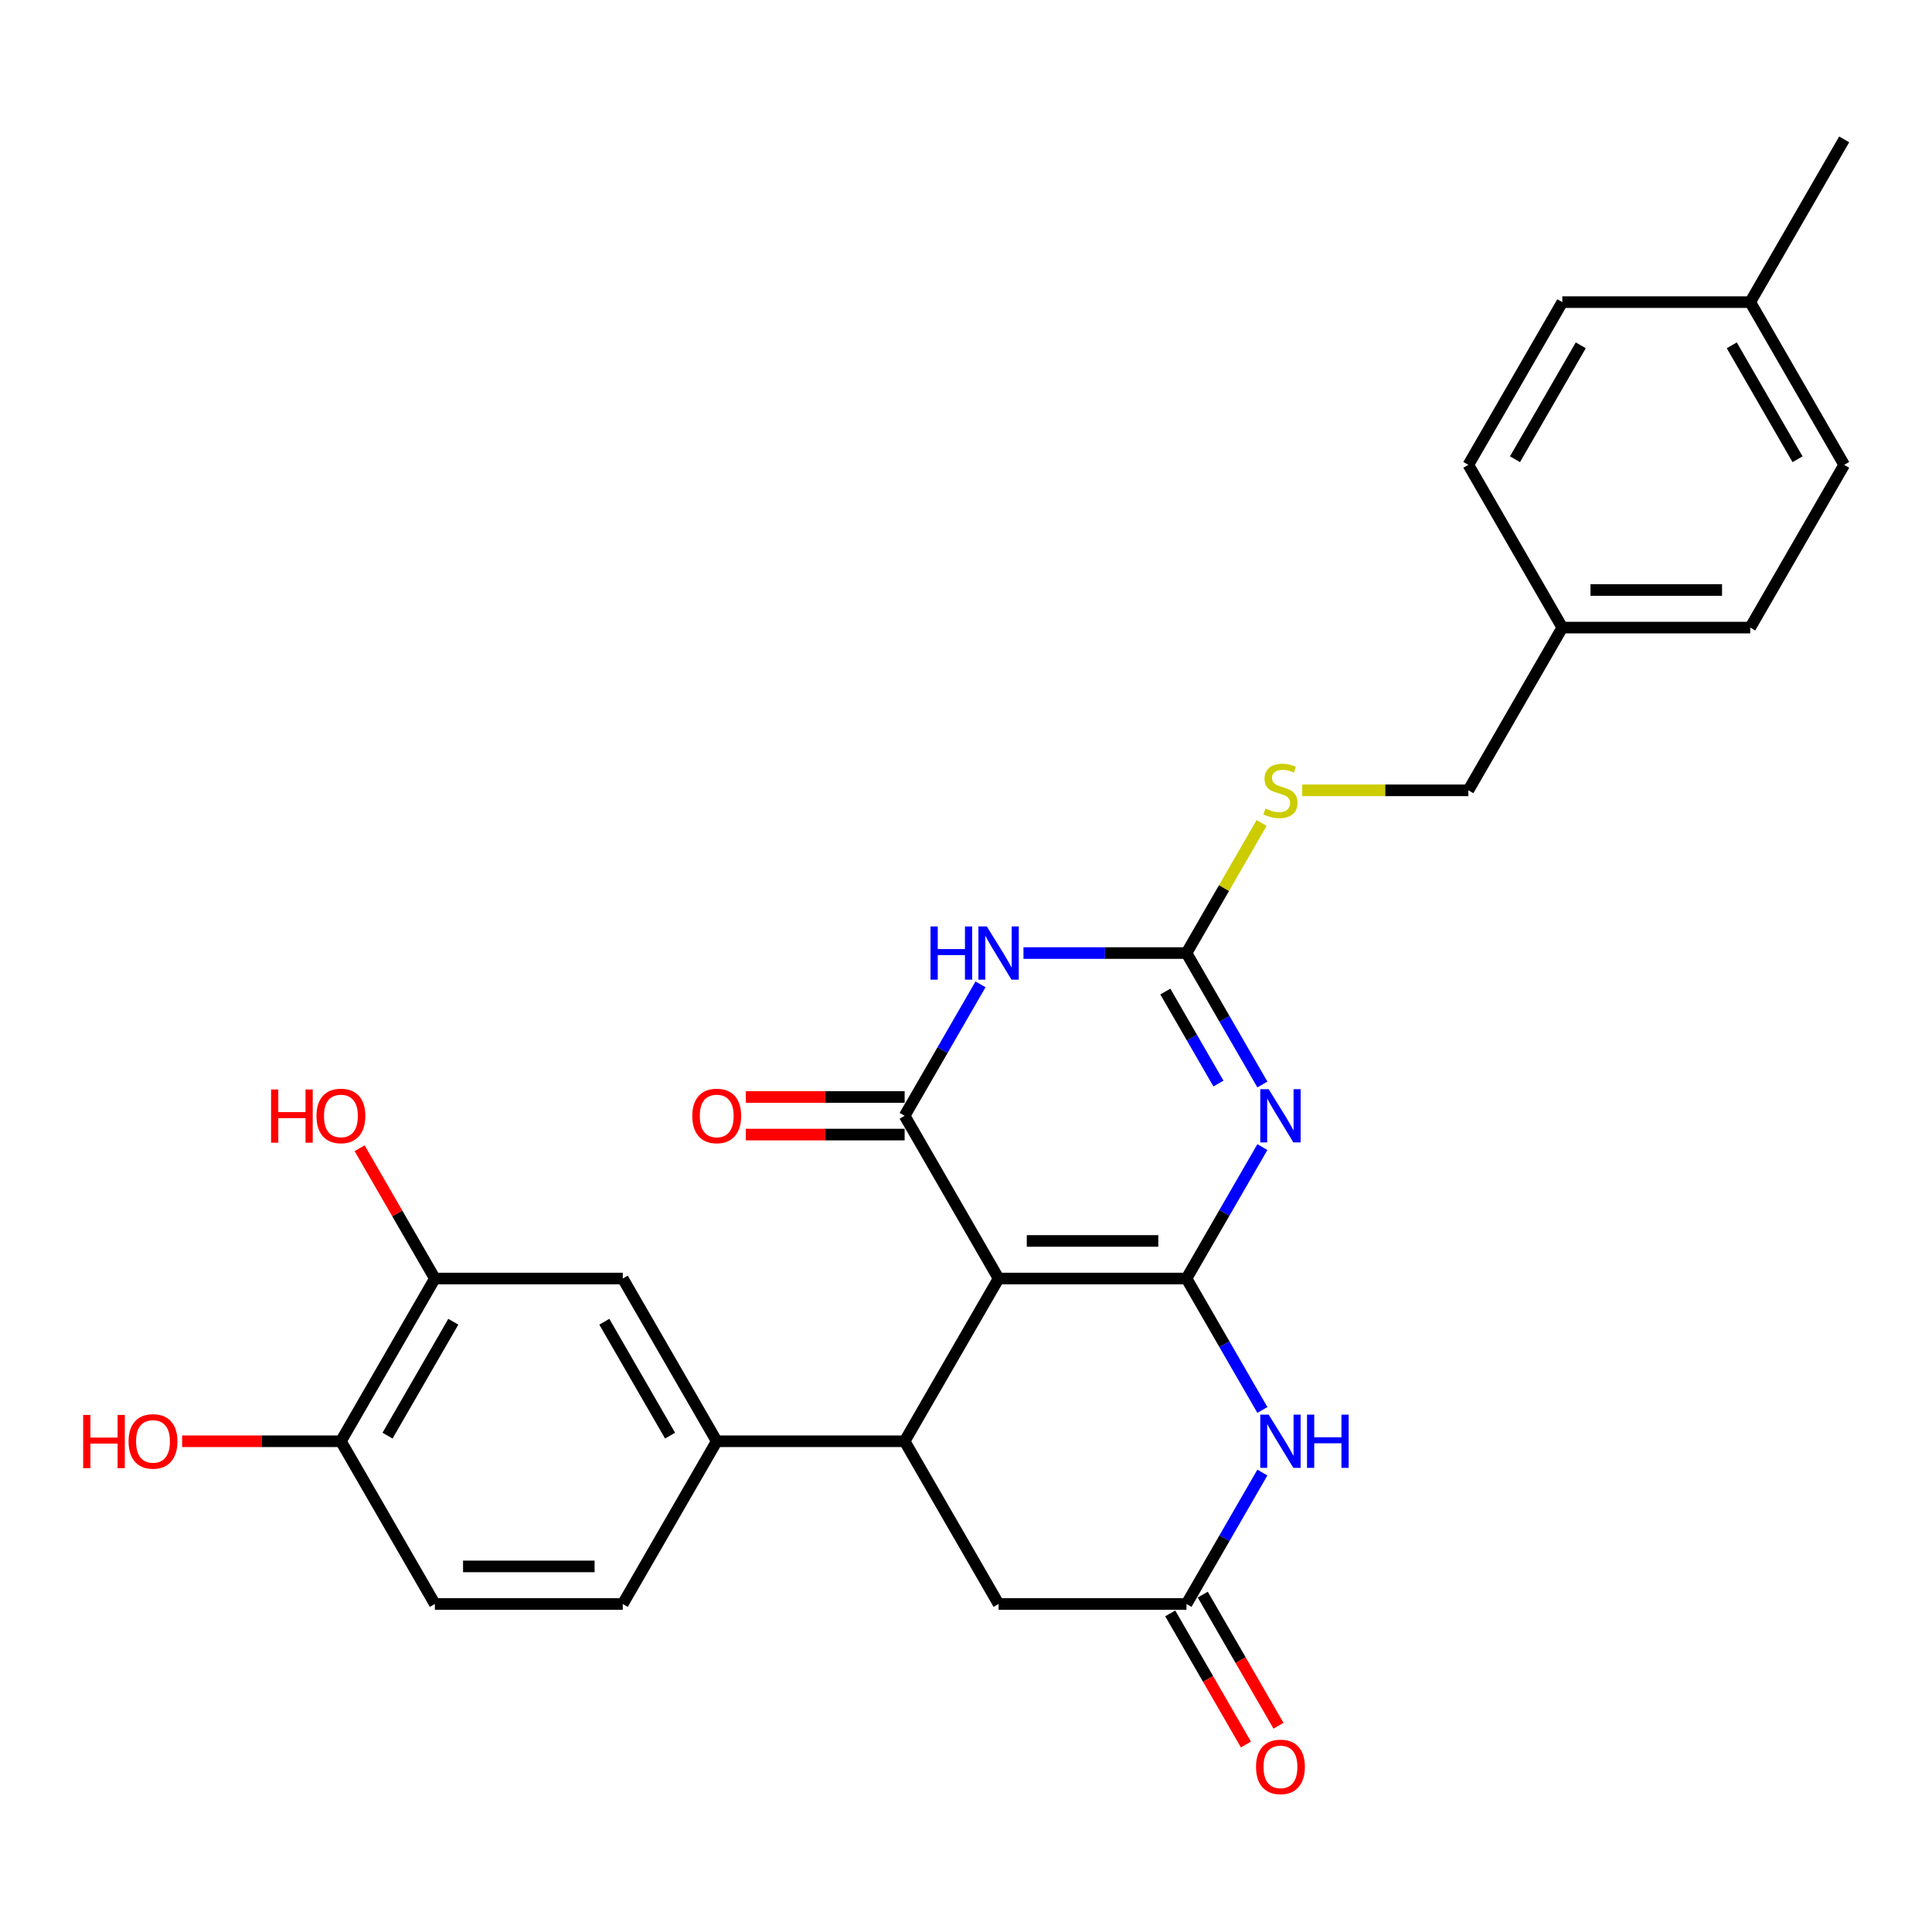 <?xml version='1.0' encoding='iso-8859-1'?>
<svg version='1.1' baseProfile='full'
              xmlns='http://www.w3.org/2000/svg'
                      xmlns:rdkit='http://www.rdkit.org/xml'
                      xmlns:xlink='http://www.w3.org/1999/xlink'
                  xml:space='preserve'
width='1000px' height='1000px' viewBox='0 0 1000 1000'>
<!-- END OF HEADER -->
<rect style='opacity:1.0;fill:#FFFFFF;stroke:none' width='1000' height='1000' x='0' y='0'> </rect>
<path class='bond-0' d='M 614.13,661.762 L 516.868,661.762' style='fill:none;fill-rule:evenodd;stroke:#000000;stroke-width:6px;stroke-linecap:butt;stroke-linejoin:miter;stroke-opacity:1' />
<path class='bond-0' d='M 599.541,642.309 L 531.458,642.309' style='fill:none;fill-rule:evenodd;stroke:#000000;stroke-width:6px;stroke-linecap:butt;stroke-linejoin:miter;stroke-opacity:1' />
<path class='bond-1' d='M 614.13,661.762 L 633.768,627.748' style='fill:none;fill-rule:evenodd;stroke:#000000;stroke-width:6px;stroke-linecap:butt;stroke-linejoin:miter;stroke-opacity:1' />
<path class='bond-1' d='M 633.768,627.748 L 653.406,593.735' style='fill:none;fill-rule:evenodd;stroke:#0000FF;stroke-width:6px;stroke-linecap:butt;stroke-linejoin:miter;stroke-opacity:1' />
<path class='bond-5' d='M 614.13,661.762 L 633.768,695.775' style='fill:none;fill-rule:evenodd;stroke:#000000;stroke-width:6px;stroke-linecap:butt;stroke-linejoin:miter;stroke-opacity:1' />
<path class='bond-5' d='M 633.768,695.775 L 653.406,729.789' style='fill:none;fill-rule:evenodd;stroke:#0000FF;stroke-width:6px;stroke-linecap:butt;stroke-linejoin:miter;stroke-opacity:1' />
<path class='bond-2' d='M 516.868,661.762 L 468.238,577.531' style='fill:none;fill-rule:evenodd;stroke:#000000;stroke-width:6px;stroke-linecap:butt;stroke-linejoin:miter;stroke-opacity:1' />
<path class='bond-6' d='M 516.868,661.762 L 468.238,745.993' style='fill:none;fill-rule:evenodd;stroke:#000000;stroke-width:6px;stroke-linecap:butt;stroke-linejoin:miter;stroke-opacity:1' />
<path class='bond-4' d='M 653.406,561.327 L 633.768,527.313' style='fill:none;fill-rule:evenodd;stroke:#0000FF;stroke-width:6px;stroke-linecap:butt;stroke-linejoin:miter;stroke-opacity:1' />
<path class='bond-4' d='M 633.768,527.313 L 614.13,493.3' style='fill:none;fill-rule:evenodd;stroke:#000000;stroke-width:6px;stroke-linecap:butt;stroke-linejoin:miter;stroke-opacity:1' />
<path class='bond-4' d='M 630.668,560.849 L 616.922,537.04' style='fill:none;fill-rule:evenodd;stroke:#0000FF;stroke-width:6px;stroke-linecap:butt;stroke-linejoin:miter;stroke-opacity:1' />
<path class='bond-4' d='M 616.922,537.04 L 603.175,513.23' style='fill:none;fill-rule:evenodd;stroke:#000000;stroke-width:6px;stroke-linecap:butt;stroke-linejoin:miter;stroke-opacity:1' />
<path class='bond-13' d='M 468.238,567.805 L 427.145,567.805' style='fill:none;fill-rule:evenodd;stroke:#000000;stroke-width:6px;stroke-linecap:butt;stroke-linejoin:miter;stroke-opacity:1' />
<path class='bond-13' d='M 427.145,567.805 L 386.052,567.805' style='fill:none;fill-rule:evenodd;stroke:#FF0000;stroke-width:6px;stroke-linecap:butt;stroke-linejoin:miter;stroke-opacity:1' />
<path class='bond-13' d='M 468.238,587.257 L 427.145,587.257' style='fill:none;fill-rule:evenodd;stroke:#000000;stroke-width:6px;stroke-linecap:butt;stroke-linejoin:miter;stroke-opacity:1' />
<path class='bond-13' d='M 427.145,587.257 L 386.052,587.257' style='fill:none;fill-rule:evenodd;stroke:#FF0000;stroke-width:6px;stroke-linecap:butt;stroke-linejoin:miter;stroke-opacity:1' />
<path class='bond-29' d='M 468.238,577.531 L 487.875,543.517' style='fill:none;fill-rule:evenodd;stroke:#000000;stroke-width:6px;stroke-linecap:butt;stroke-linejoin:miter;stroke-opacity:1' />
<path class='bond-29' d='M 487.875,543.517 L 507.513,509.504' style='fill:none;fill-rule:evenodd;stroke:#0000FF;stroke-width:6px;stroke-linecap:butt;stroke-linejoin:miter;stroke-opacity:1' />
<path class='bond-3' d='M 529.746,493.3 L 571.938,493.3' style='fill:none;fill-rule:evenodd;stroke:#0000FF;stroke-width:6px;stroke-linecap:butt;stroke-linejoin:miter;stroke-opacity:1' />
<path class='bond-3' d='M 571.938,493.3 L 614.13,493.3' style='fill:none;fill-rule:evenodd;stroke:#000000;stroke-width:6px;stroke-linecap:butt;stroke-linejoin:miter;stroke-opacity:1' />
<path class='bond-12' d='M 614.13,493.3 L 633.566,459.636' style='fill:none;fill-rule:evenodd;stroke:#000000;stroke-width:6px;stroke-linecap:butt;stroke-linejoin:miter;stroke-opacity:1' />
<path class='bond-12' d='M 633.566,459.636 L 653.001,425.973' style='fill:none;fill-rule:evenodd;stroke:#CCCC00;stroke-width:6px;stroke-linecap:butt;stroke-linejoin:miter;stroke-opacity:1' />
<path class='bond-7' d='M 653.406,762.197 L 633.768,796.21' style='fill:none;fill-rule:evenodd;stroke:#0000FF;stroke-width:6px;stroke-linecap:butt;stroke-linejoin:miter;stroke-opacity:1' />
<path class='bond-7' d='M 633.768,796.21 L 614.13,830.224' style='fill:none;fill-rule:evenodd;stroke:#000000;stroke-width:6px;stroke-linecap:butt;stroke-linejoin:miter;stroke-opacity:1' />
<path class='bond-8' d='M 468.238,745.993 L 370.976,745.993' style='fill:none;fill-rule:evenodd;stroke:#000000;stroke-width:6px;stroke-linecap:butt;stroke-linejoin:miter;stroke-opacity:1' />
<path class='bond-28' d='M 468.238,745.993 L 516.868,830.224' style='fill:none;fill-rule:evenodd;stroke:#000000;stroke-width:6px;stroke-linecap:butt;stroke-linejoin:miter;stroke-opacity:1' />
<path class='bond-9' d='M 614.13,830.224 L 516.868,830.224' style='fill:none;fill-rule:evenodd;stroke:#000000;stroke-width:6px;stroke-linecap:butt;stroke-linejoin:miter;stroke-opacity:1' />
<path class='bond-15' d='M 605.707,835.087 L 625.3,869.023' style='fill:none;fill-rule:evenodd;stroke:#000000;stroke-width:6px;stroke-linecap:butt;stroke-linejoin:miter;stroke-opacity:1' />
<path class='bond-15' d='M 625.3,869.023 L 644.893,902.958' style='fill:none;fill-rule:evenodd;stroke:#FF0000;stroke-width:6px;stroke-linecap:butt;stroke-linejoin:miter;stroke-opacity:1' />
<path class='bond-15' d='M 622.553,825.361 L 642.146,859.296' style='fill:none;fill-rule:evenodd;stroke:#000000;stroke-width:6px;stroke-linecap:butt;stroke-linejoin:miter;stroke-opacity:1' />
<path class='bond-15' d='M 642.146,859.296 L 661.739,893.232' style='fill:none;fill-rule:evenodd;stroke:#FF0000;stroke-width:6px;stroke-linecap:butt;stroke-linejoin:miter;stroke-opacity:1' />
<path class='bond-10' d='M 370.976,745.993 L 322.345,661.762' style='fill:none;fill-rule:evenodd;stroke:#000000;stroke-width:6px;stroke-linecap:butt;stroke-linejoin:miter;stroke-opacity:1' />
<path class='bond-10' d='M 346.835,743.084 L 312.794,684.123' style='fill:none;fill-rule:evenodd;stroke:#000000;stroke-width:6px;stroke-linecap:butt;stroke-linejoin:miter;stroke-opacity:1' />
<path class='bond-16' d='M 370.976,745.993 L 322.345,830.224' style='fill:none;fill-rule:evenodd;stroke:#000000;stroke-width:6px;stroke-linecap:butt;stroke-linejoin:miter;stroke-opacity:1' />
<path class='bond-11' d='M 322.345,661.762 L 225.084,661.762' style='fill:none;fill-rule:evenodd;stroke:#000000;stroke-width:6px;stroke-linecap:butt;stroke-linejoin:miter;stroke-opacity:1' />
<path class='bond-20' d='M 225.084,661.762 L 205.614,628.04' style='fill:none;fill-rule:evenodd;stroke:#000000;stroke-width:6px;stroke-linecap:butt;stroke-linejoin:miter;stroke-opacity:1' />
<path class='bond-20' d='M 205.614,628.04 L 186.145,594.318' style='fill:none;fill-rule:evenodd;stroke:#FF0000;stroke-width:6px;stroke-linecap:butt;stroke-linejoin:miter;stroke-opacity:1' />
<path class='bond-30' d='M 225.084,661.762 L 176.453,745.993' style='fill:none;fill-rule:evenodd;stroke:#000000;stroke-width:6px;stroke-linecap:butt;stroke-linejoin:miter;stroke-opacity:1' />
<path class='bond-30' d='M 234.635,684.123 L 200.594,743.084' style='fill:none;fill-rule:evenodd;stroke:#000000;stroke-width:6px;stroke-linecap:butt;stroke-linejoin:miter;stroke-opacity:1' />
<path class='bond-18' d='M 674.024,409.069 L 717.023,409.069' style='fill:none;fill-rule:evenodd;stroke:#CCCC00;stroke-width:6px;stroke-linecap:butt;stroke-linejoin:miter;stroke-opacity:1' />
<path class='bond-18' d='M 717.023,409.069 L 760.022,409.069' style='fill:none;fill-rule:evenodd;stroke:#000000;stroke-width:6px;stroke-linecap:butt;stroke-linejoin:miter;stroke-opacity:1' />
<path class='bond-14' d='M 176.453,745.993 L 225.084,830.224' style='fill:none;fill-rule:evenodd;stroke:#000000;stroke-width:6px;stroke-linecap:butt;stroke-linejoin:miter;stroke-opacity:1' />
<path class='bond-22' d='M 176.453,745.993 L 135.36,745.993' style='fill:none;fill-rule:evenodd;stroke:#000000;stroke-width:6px;stroke-linecap:butt;stroke-linejoin:miter;stroke-opacity:1' />
<path class='bond-22' d='M 135.36,745.993 L 94.267,745.993' style='fill:none;fill-rule:evenodd;stroke:#FF0000;stroke-width:6px;stroke-linecap:butt;stroke-linejoin:miter;stroke-opacity:1' />
<path class='bond-17' d='M 322.345,830.224 L 225.084,830.224' style='fill:none;fill-rule:evenodd;stroke:#000000;stroke-width:6px;stroke-linecap:butt;stroke-linejoin:miter;stroke-opacity:1' />
<path class='bond-17' d='M 307.756,810.771 L 239.673,810.771' style='fill:none;fill-rule:evenodd;stroke:#000000;stroke-width:6px;stroke-linecap:butt;stroke-linejoin:miter;stroke-opacity:1' />
<path class='bond-19' d='M 760.022,409.069 L 808.653,324.838' style='fill:none;fill-rule:evenodd;stroke:#000000;stroke-width:6px;stroke-linecap:butt;stroke-linejoin:miter;stroke-opacity:1' />
<path class='bond-23' d='M 808.653,324.838 L 760.022,240.607' style='fill:none;fill-rule:evenodd;stroke:#000000;stroke-width:6px;stroke-linecap:butt;stroke-linejoin:miter;stroke-opacity:1' />
<path class='bond-24' d='M 808.653,324.838 L 905.915,324.838' style='fill:none;fill-rule:evenodd;stroke:#000000;stroke-width:6px;stroke-linecap:butt;stroke-linejoin:miter;stroke-opacity:1' />
<path class='bond-24' d='M 823.242,305.386 L 891.325,305.386' style='fill:none;fill-rule:evenodd;stroke:#000000;stroke-width:6px;stroke-linecap:butt;stroke-linejoin:miter;stroke-opacity:1' />
<path class='bond-21' d='M 905.915,156.376 L 954.545,240.607' style='fill:none;fill-rule:evenodd;stroke:#000000;stroke-width:6px;stroke-linecap:butt;stroke-linejoin:miter;stroke-opacity:1' />
<path class='bond-21' d='M 896.363,178.737 L 930.405,237.698' style='fill:none;fill-rule:evenodd;stroke:#000000;stroke-width:6px;stroke-linecap:butt;stroke-linejoin:miter;stroke-opacity:1' />
<path class='bond-27' d='M 905.915,156.376 L 954.545,72.145' style='fill:none;fill-rule:evenodd;stroke:#000000;stroke-width:6px;stroke-linecap:butt;stroke-linejoin:miter;stroke-opacity:1' />
<path class='bond-31' d='M 905.915,156.376 L 808.653,156.376' style='fill:none;fill-rule:evenodd;stroke:#000000;stroke-width:6px;stroke-linecap:butt;stroke-linejoin:miter;stroke-opacity:1' />
<path class='bond-26' d='M 760.022,240.607 L 808.653,156.376' style='fill:none;fill-rule:evenodd;stroke:#000000;stroke-width:6px;stroke-linecap:butt;stroke-linejoin:miter;stroke-opacity:1' />
<path class='bond-26' d='M 784.163,237.698 L 818.205,178.737' style='fill:none;fill-rule:evenodd;stroke:#000000;stroke-width:6px;stroke-linecap:butt;stroke-linejoin:miter;stroke-opacity:1' />
<path class='bond-25' d='M 905.915,324.838 L 954.545,240.607' style='fill:none;fill-rule:evenodd;stroke:#000000;stroke-width:6px;stroke-linecap:butt;stroke-linejoin:miter;stroke-opacity:1' />
<path  class='atom-2' d='M 656.672 563.759
L 665.698 578.348
Q 666.593 579.787, 668.032 582.394
Q 669.472 585, 669.55 585.156
L 669.55 563.759
L 673.207 563.759
L 673.207 591.303
L 669.433 591.303
L 659.746 575.352
Q 658.617 573.485, 657.411 571.345
Q 656.244 569.205, 655.894 568.544
L 655.894 591.303
L 652.315 591.303
L 652.315 563.759
L 656.672 563.759
' fill='#0000FF'/>
<path  class='atom-4' d='M 481.64 479.528
L 485.375 479.528
L 485.375 491.238
L 499.459 491.238
L 499.459 479.528
L 503.193 479.528
L 503.193 507.072
L 499.459 507.072
L 499.459 494.35
L 485.375 494.35
L 485.375 507.072
L 481.64 507.072
L 481.64 479.528
' fill='#0000FF'/>
<path  class='atom-4' d='M 510.78 479.528
L 519.806 494.117
Q 520.701 495.556, 522.14 498.163
Q 523.579 500.77, 523.657 500.925
L 523.657 479.528
L 527.314 479.528
L 527.314 507.072
L 523.541 507.072
L 513.853 491.121
Q 512.725 489.254, 511.519 487.114
Q 510.352 484.974, 510.002 484.313
L 510.002 507.072
L 506.423 507.072
L 506.423 479.528
L 510.78 479.528
' fill='#0000FF'/>
<path  class='atom-6' d='M 656.672 732.221
L 665.698 746.81
Q 666.593 748.249, 668.032 750.856
Q 669.472 753.462, 669.55 753.618
L 669.55 732.221
L 673.207 732.221
L 673.207 759.765
L 669.433 759.765
L 659.746 743.814
Q 658.617 741.947, 657.411 739.807
Q 656.244 737.667, 655.894 737.006
L 655.894 759.765
L 652.315 759.765
L 652.315 732.221
L 656.672 732.221
' fill='#0000FF'/>
<path  class='atom-6' d='M 676.514 732.221
L 680.248 732.221
L 680.248 743.931
L 694.332 743.931
L 694.332 732.221
L 698.067 732.221
L 698.067 759.765
L 694.332 759.765
L 694.332 747.043
L 680.248 747.043
L 680.248 759.765
L 676.514 759.765
L 676.514 732.221
' fill='#0000FF'/>
<path  class='atom-13' d='M 654.98 418.523
Q 655.291 418.639, 656.575 419.184
Q 657.859 419.729, 659.259 420.079
Q 660.699 420.39, 662.099 420.39
Q 664.706 420.39, 666.223 419.145
Q 667.741 417.861, 667.741 415.644
Q 667.741 414.126, 666.962 413.193
Q 666.223 412.259, 665.056 411.753
Q 663.889 411.248, 661.944 410.664
Q 659.493 409.925, 658.014 409.224
Q 656.575 408.524, 655.525 407.046
Q 654.513 405.567, 654.513 403.078
Q 654.513 399.615, 656.847 397.475
Q 659.22 395.336, 663.889 395.336
Q 667.079 395.336, 670.697 396.853
L 669.803 399.848
Q 666.496 398.487, 664.006 398.487
Q 661.321 398.487, 659.843 399.615
Q 658.365 400.704, 658.403 402.611
Q 658.403 404.089, 659.143 404.984
Q 659.921 405.879, 661.01 406.384
Q 662.138 406.89, 664.006 407.474
Q 666.496 408.252, 667.974 409.03
Q 669.452 409.808, 670.503 411.403
Q 671.592 412.959, 671.592 415.644
Q 671.592 419.456, 669.024 421.518
Q 666.496 423.541, 662.255 423.541
Q 659.804 423.541, 657.937 422.997
Q 656.108 422.491, 653.929 421.596
L 654.98 418.523
' fill='#CCCC00'/>
<path  class='atom-14' d='M 358.332 577.609
Q 358.332 570.995, 361.6 567.299
Q 364.868 563.603, 370.976 563.603
Q 377.084 563.603, 380.352 567.299
Q 383.62 570.995, 383.62 577.609
Q 383.62 584.3, 380.313 588.113
Q 377.006 591.887, 370.976 591.887
Q 364.907 591.887, 361.6 588.113
Q 358.332 584.339, 358.332 577.609
M 370.976 588.774
Q 375.178 588.774, 377.434 585.973
Q 379.73 583.133, 379.73 577.609
Q 379.73 572.201, 377.434 569.478
Q 375.178 566.715, 370.976 566.715
Q 366.774 566.715, 364.479 569.439
Q 362.223 572.162, 362.223 577.609
Q 362.223 583.172, 364.479 585.973
Q 366.774 588.774, 370.976 588.774
' fill='#FF0000'/>
<path  class='atom-16' d='M 650.117 914.533
Q 650.117 907.919, 653.385 904.223
Q 656.653 900.527, 662.761 900.527
Q 668.869 900.527, 672.137 904.223
Q 675.405 907.919, 675.405 914.533
Q 675.405 921.224, 672.098 925.037
Q 668.791 928.811, 662.761 928.811
Q 656.692 928.811, 653.385 925.037
Q 650.117 921.263, 650.117 914.533
M 662.761 925.698
Q 666.962 925.698, 669.219 922.897
Q 671.514 920.057, 671.514 914.533
Q 671.514 909.125, 669.219 906.401
Q 666.962 903.639, 662.761 903.639
Q 658.559 903.639, 656.264 906.363
Q 654.007 909.086, 654.007 914.533
Q 654.007 920.096, 656.264 922.897
Q 658.559 925.698, 662.761 925.698
' fill='#FF0000'/>
<path  class='atom-21' d='M 140.311 563.914
L 144.045 563.914
L 144.045 575.624
L 158.129 575.624
L 158.129 563.914
L 161.864 563.914
L 161.864 591.459
L 158.129 591.459
L 158.129 578.737
L 144.045 578.737
L 144.045 591.459
L 140.311 591.459
L 140.311 563.914
' fill='#FF0000'/>
<path  class='atom-21' d='M 163.809 577.609
Q 163.809 570.995, 167.077 567.299
Q 170.345 563.603, 176.453 563.603
Q 182.561 563.603, 185.829 567.299
Q 189.097 570.995, 189.097 577.609
Q 189.097 584.3, 185.79 588.113
Q 182.483 591.887, 176.453 591.887
Q 170.384 591.887, 167.077 588.113
Q 163.809 584.339, 163.809 577.609
M 176.453 588.774
Q 180.655 588.774, 182.911 585.973
Q 185.207 583.133, 185.207 577.609
Q 185.207 572.201, 182.911 569.478
Q 180.655 566.715, 176.453 566.715
Q 172.251 566.715, 169.956 569.439
Q 167.699 572.162, 167.699 577.609
Q 167.699 583.172, 169.956 585.973
Q 172.251 588.774, 176.453 588.774
' fill='#FF0000'/>
<path  class='atom-23' d='M 43.049 732.376
L 46.784 732.376
L 46.784 744.086
L 60.867 744.086
L 60.867 732.376
L 64.602 732.376
L 64.602 759.921
L 60.867 759.921
L 60.867 747.199
L 46.784 747.199
L 46.784 759.921
L 43.049 759.921
L 43.049 732.376
' fill='#FF0000'/>
<path  class='atom-23' d='M 66.547 746.071
Q 66.547 739.457, 69.815 735.761
Q 73.083 732.065, 79.191 732.065
Q 85.299 732.065, 88.567 735.761
Q 91.835 739.457, 91.835 746.071
Q 91.835 752.762, 88.529 756.575
Q 85.222 760.349, 79.191 760.349
Q 73.122 760.349, 69.815 756.575
Q 66.547 752.801, 66.547 746.071
M 79.191 757.236
Q 83.393 757.236, 85.65 754.435
Q 87.945 751.595, 87.945 746.071
Q 87.945 740.663, 85.65 737.94
Q 83.393 735.177, 79.191 735.177
Q 74.99 735.177, 72.694 737.901
Q 70.438 740.624, 70.438 746.071
Q 70.438 751.634, 72.694 754.435
Q 74.99 757.236, 79.191 757.236
' fill='#FF0000'/>
</svg>
